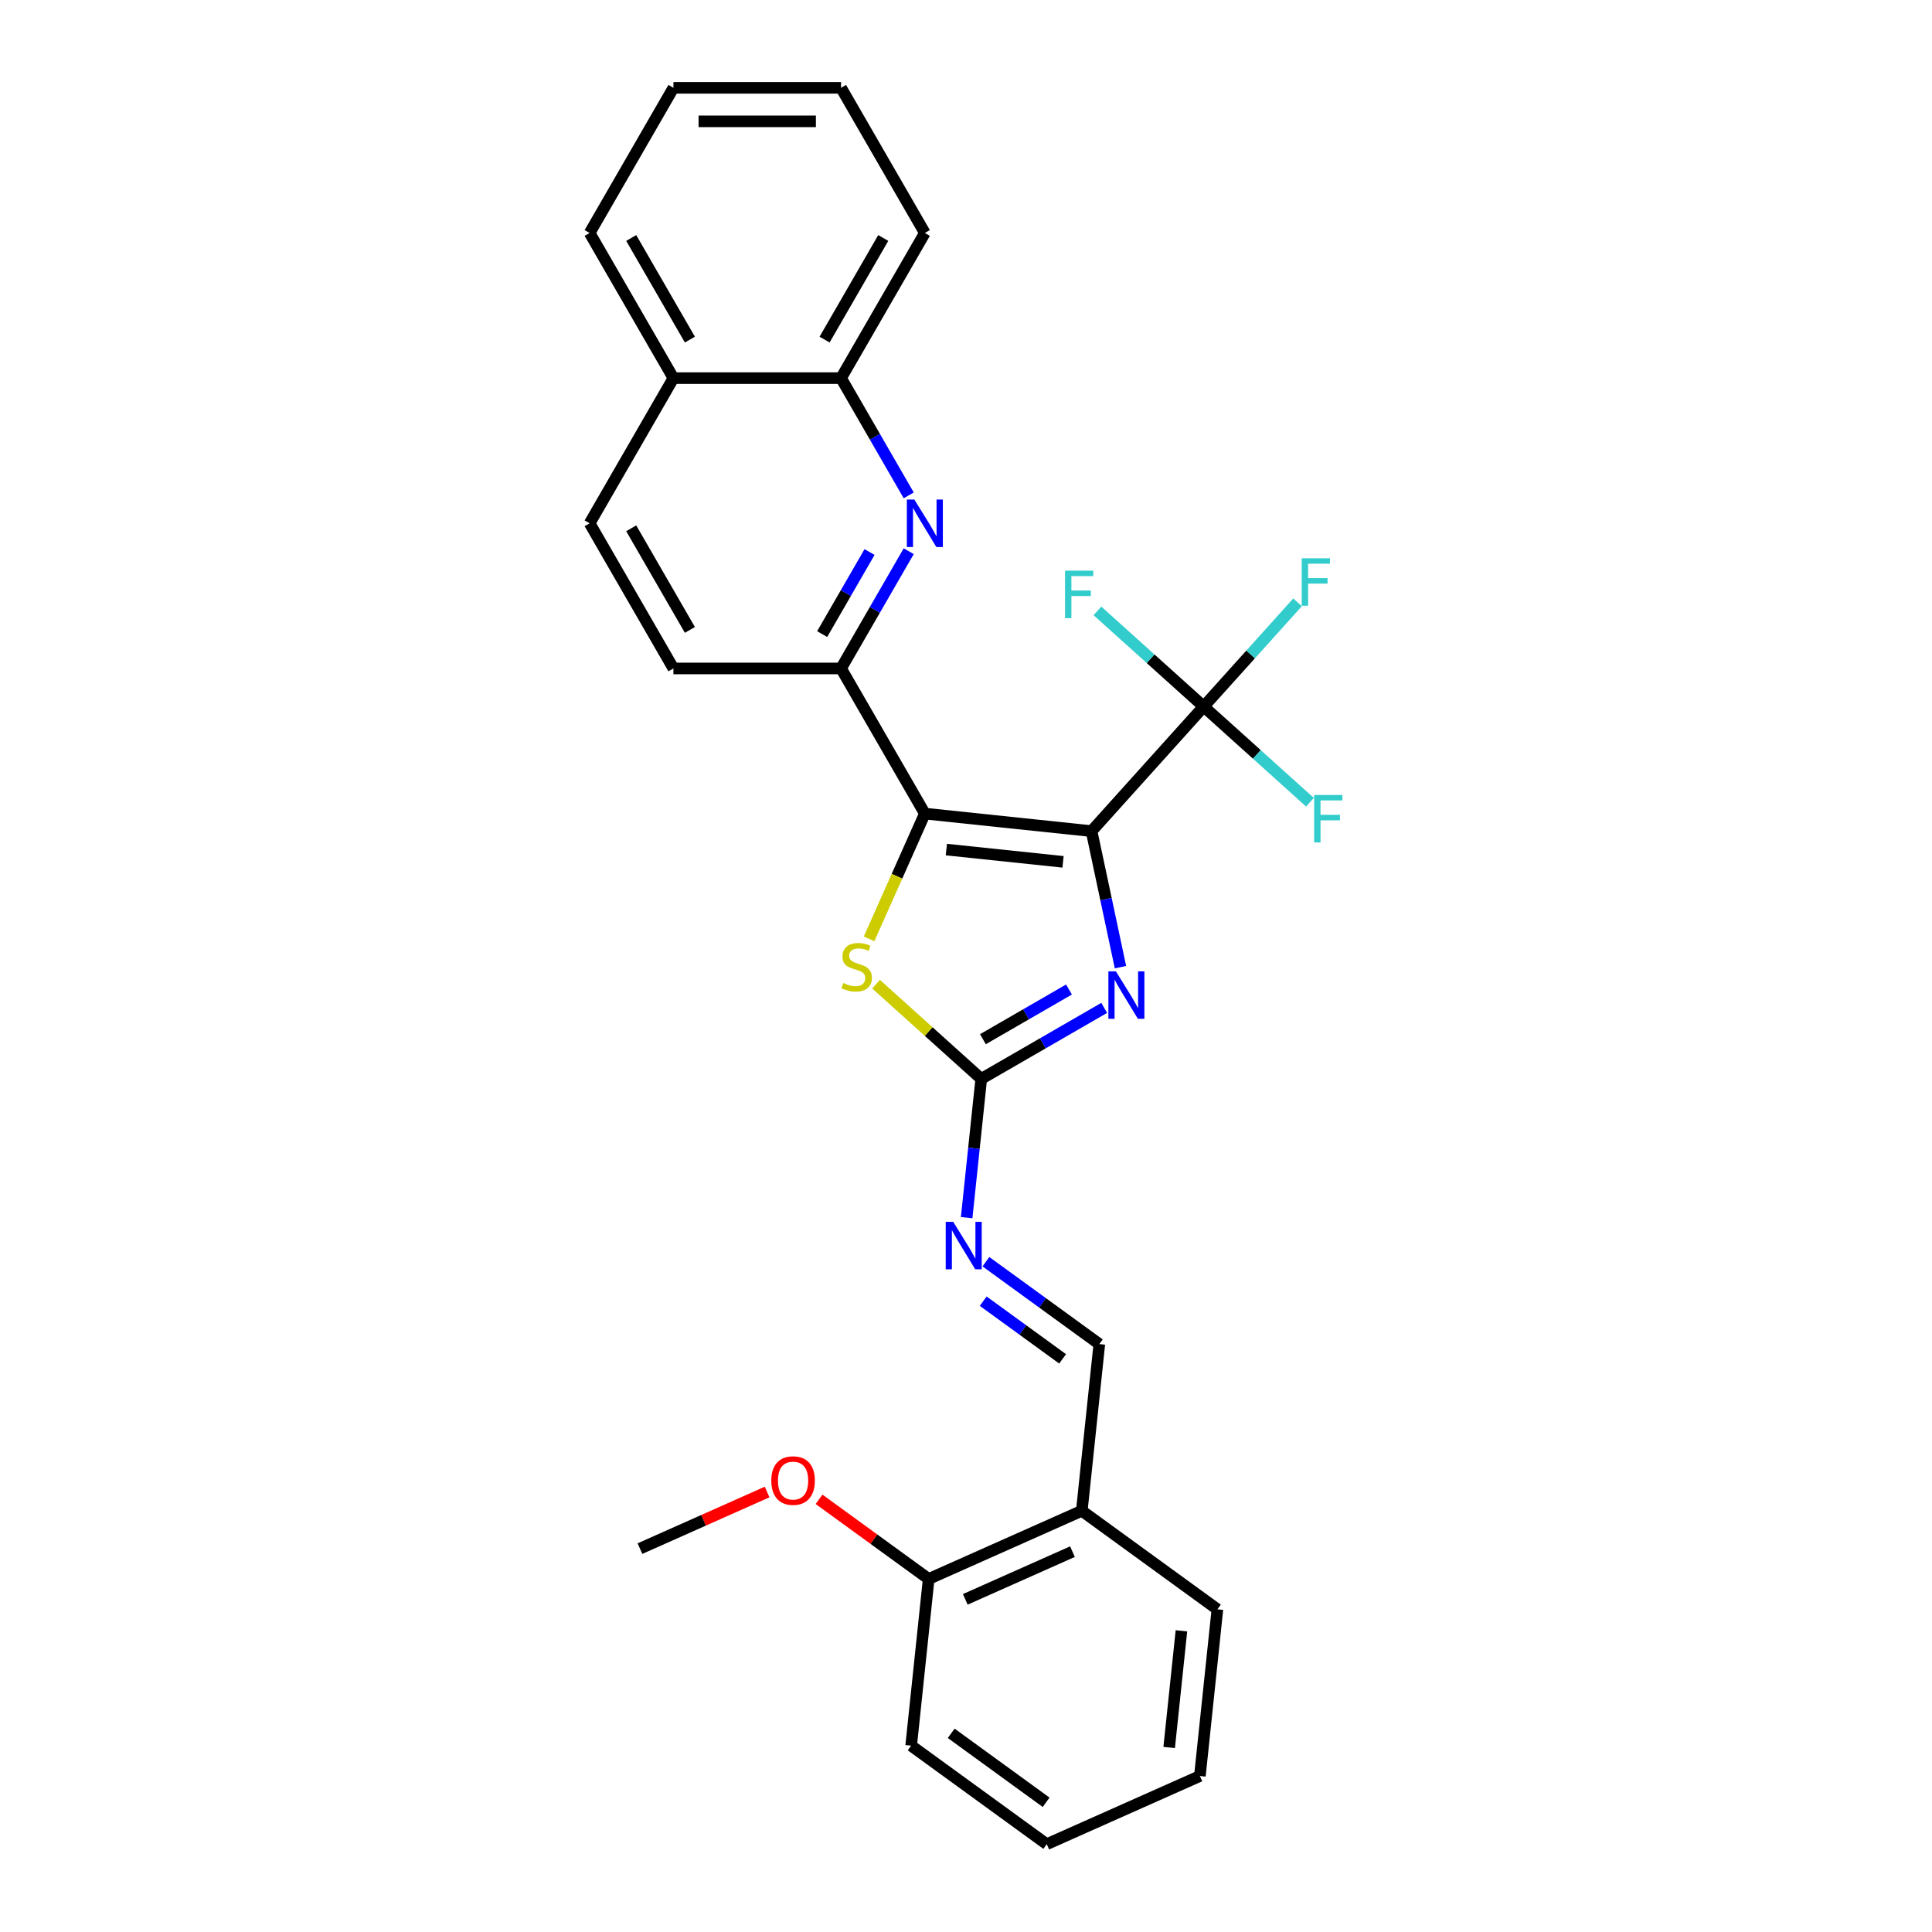 <?xml version='1.0' encoding='iso-8859-1'?>
<svg version='1.1' baseProfile='full'
              xmlns='http://www.w3.org/2000/svg'
                      xmlns:rdkit='http://www.rdkit.org/xml'
                      xmlns:xlink='http://www.w3.org/1999/xlink'
                  xml:space='preserve'
width='1000px' height='1000px' viewBox='0 0 1000 1000'>
<!-- END OF HEADER -->
<rect style='opacity:1.0;fill:#FFFFFF;stroke:none' width='1000' height='1000' x='0' y='0'> </rect>
<path class='bond-0' d='M 564.982,430.189 L 478.701,421.12' style='fill:none;fill-rule:evenodd;stroke:#000000;stroke-width:6px;stroke-linecap:butt;stroke-linejoin:miter;stroke-opacity:1' />
<path class='bond-0' d='M 550.227,446.085 L 489.83,439.737' style='fill:none;fill-rule:evenodd;stroke:#000000;stroke-width:6px;stroke-linecap:butt;stroke-linejoin:miter;stroke-opacity:1' />
<path class='bond-1' d='M 564.982,430.189 L 572.465,465.392' style='fill:none;fill-rule:evenodd;stroke:#000000;stroke-width:6px;stroke-linecap:butt;stroke-linejoin:miter;stroke-opacity:1' />
<path class='bond-1' d='M 572.465,465.392 L 579.948,500.596' style='fill:none;fill-rule:evenodd;stroke:#0000FF;stroke-width:6px;stroke-linecap:butt;stroke-linejoin:miter;stroke-opacity:1' />
<path class='bond-3' d='M 564.982,430.189 L 623.034,365.716' style='fill:none;fill-rule:evenodd;stroke:#000000;stroke-width:6px;stroke-linecap:butt;stroke-linejoin:miter;stroke-opacity:1' />
<path class='bond-4' d='M 478.701,421.12 L 464.268,453.539' style='fill:none;fill-rule:evenodd;stroke:#000000;stroke-width:6px;stroke-linecap:butt;stroke-linejoin:miter;stroke-opacity:1' />
<path class='bond-4' d='M 464.268,453.539 L 449.834,485.957' style='fill:none;fill-rule:evenodd;stroke:#CCCC00;stroke-width:6px;stroke-linecap:butt;stroke-linejoin:miter;stroke-opacity:1' />
<path class='bond-5' d='M 478.701,421.12 L 435.323,345.987' style='fill:none;fill-rule:evenodd;stroke:#000000;stroke-width:6px;stroke-linecap:butt;stroke-linejoin:miter;stroke-opacity:1' />
<path class='bond-2' d='M 571.534,521.681 L 539.71,540.054' style='fill:none;fill-rule:evenodd;stroke:#0000FF;stroke-width:6px;stroke-linecap:butt;stroke-linejoin:miter;stroke-opacity:1' />
<path class='bond-2' d='M 539.71,540.054 L 507.887,558.427' style='fill:none;fill-rule:evenodd;stroke:#000000;stroke-width:6px;stroke-linecap:butt;stroke-linejoin:miter;stroke-opacity:1' />
<path class='bond-2' d='M 553.311,512.166 L 531.035,525.028' style='fill:none;fill-rule:evenodd;stroke:#0000FF;stroke-width:6px;stroke-linecap:butt;stroke-linejoin:miter;stroke-opacity:1' />
<path class='bond-2' d='M 531.035,525.028 L 508.758,537.889' style='fill:none;fill-rule:evenodd;stroke:#000000;stroke-width:6px;stroke-linecap:butt;stroke-linejoin:miter;stroke-opacity:1' />
<path class='bond-7' d='M 507.887,558.427 L 504.112,594.341' style='fill:none;fill-rule:evenodd;stroke:#000000;stroke-width:6px;stroke-linecap:butt;stroke-linejoin:miter;stroke-opacity:1' />
<path class='bond-7' d='M 504.112,594.341 L 500.338,630.255' style='fill:none;fill-rule:evenodd;stroke:#0000FF;stroke-width:6px;stroke-linecap:butt;stroke-linejoin:miter;stroke-opacity:1' />
<path class='bond-28' d='M 507.887,558.427 L 480.674,533.925' style='fill:none;fill-rule:evenodd;stroke:#000000;stroke-width:6px;stroke-linecap:butt;stroke-linejoin:miter;stroke-opacity:1' />
<path class='bond-28' d='M 480.674,533.925 L 453.461,509.422' style='fill:none;fill-rule:evenodd;stroke:#CCCC00;stroke-width:6px;stroke-linecap:butt;stroke-linejoin:miter;stroke-opacity:1' />
<path class='bond-13' d='M 623.034,365.716 L 647.322,338.741' style='fill:none;fill-rule:evenodd;stroke:#000000;stroke-width:6px;stroke-linecap:butt;stroke-linejoin:miter;stroke-opacity:1' />
<path class='bond-13' d='M 647.322,338.741 L 671.611,311.765' style='fill:none;fill-rule:evenodd;stroke:#33CCCC;stroke-width:6px;stroke-linecap:butt;stroke-linejoin:miter;stroke-opacity:1' />
<path class='bond-14' d='M 623.034,365.716 L 650.533,390.477' style='fill:none;fill-rule:evenodd;stroke:#000000;stroke-width:6px;stroke-linecap:butt;stroke-linejoin:miter;stroke-opacity:1' />
<path class='bond-14' d='M 650.533,390.477 L 678.032,415.237' style='fill:none;fill-rule:evenodd;stroke:#33CCCC;stroke-width:6px;stroke-linecap:butt;stroke-linejoin:miter;stroke-opacity:1' />
<path class='bond-15' d='M 623.034,365.716 L 595.534,340.956' style='fill:none;fill-rule:evenodd;stroke:#000000;stroke-width:6px;stroke-linecap:butt;stroke-linejoin:miter;stroke-opacity:1' />
<path class='bond-15' d='M 595.534,340.956 L 568.035,316.195' style='fill:none;fill-rule:evenodd;stroke:#33CCCC;stroke-width:6px;stroke-linecap:butt;stroke-linejoin:miter;stroke-opacity:1' />
<path class='bond-6' d='M 435.323,345.987 L 452.84,315.647' style='fill:none;fill-rule:evenodd;stroke:#000000;stroke-width:6px;stroke-linecap:butt;stroke-linejoin:miter;stroke-opacity:1' />
<path class='bond-6' d='M 452.84,315.647 L 470.357,285.308' style='fill:none;fill-rule:evenodd;stroke:#0000FF;stroke-width:6px;stroke-linecap:butt;stroke-linejoin:miter;stroke-opacity:1' />
<path class='bond-6' d='M 425.552,328.21 L 437.813,306.972' style='fill:none;fill-rule:evenodd;stroke:#000000;stroke-width:6px;stroke-linecap:butt;stroke-linejoin:miter;stroke-opacity:1' />
<path class='bond-6' d='M 437.813,306.972 L 450.075,285.734' style='fill:none;fill-rule:evenodd;stroke:#0000FF;stroke-width:6px;stroke-linecap:butt;stroke-linejoin:miter;stroke-opacity:1' />
<path class='bond-11' d='M 435.323,345.987 L 348.567,345.987' style='fill:none;fill-rule:evenodd;stroke:#000000;stroke-width:6px;stroke-linecap:butt;stroke-linejoin:miter;stroke-opacity:1' />
<path class='bond-9' d='M 470.357,256.4 L 452.84,226.061' style='fill:none;fill-rule:evenodd;stroke:#0000FF;stroke-width:6px;stroke-linecap:butt;stroke-linejoin:miter;stroke-opacity:1' />
<path class='bond-9' d='M 452.84,226.061 L 435.323,195.721' style='fill:none;fill-rule:evenodd;stroke:#000000;stroke-width:6px;stroke-linecap:butt;stroke-linejoin:miter;stroke-opacity:1' />
<path class='bond-8' d='M 510.305,653.054 L 539.655,674.378' style='fill:none;fill-rule:evenodd;stroke:#0000FF;stroke-width:6px;stroke-linecap:butt;stroke-linejoin:miter;stroke-opacity:1' />
<path class='bond-8' d='M 539.655,674.378 L 569.006,695.702' style='fill:none;fill-rule:evenodd;stroke:#000000;stroke-width:6px;stroke-linecap:butt;stroke-linejoin:miter;stroke-opacity:1' />
<path class='bond-8' d='M 508.911,673.489 L 529.457,688.416' style='fill:none;fill-rule:evenodd;stroke:#0000FF;stroke-width:6px;stroke-linecap:butt;stroke-linejoin:miter;stroke-opacity:1' />
<path class='bond-8' d='M 529.457,688.416 L 550.002,703.343' style='fill:none;fill-rule:evenodd;stroke:#000000;stroke-width:6px;stroke-linecap:butt;stroke-linejoin:miter;stroke-opacity:1' />
<path class='bond-10' d='M 569.006,695.702 L 559.937,781.983' style='fill:none;fill-rule:evenodd;stroke:#000000;stroke-width:6px;stroke-linecap:butt;stroke-linejoin:miter;stroke-opacity:1' />
<path class='bond-20' d='M 435.323,195.721 L 478.701,120.588' style='fill:none;fill-rule:evenodd;stroke:#000000;stroke-width:6px;stroke-linecap:butt;stroke-linejoin:miter;stroke-opacity:1' />
<path class='bond-20' d='M 426.803,175.775 L 457.168,123.182' style='fill:none;fill-rule:evenodd;stroke:#000000;stroke-width:6px;stroke-linecap:butt;stroke-linejoin:miter;stroke-opacity:1' />
<path class='bond-29' d='M 435.323,195.721 L 348.567,195.721' style='fill:none;fill-rule:evenodd;stroke:#000000;stroke-width:6px;stroke-linecap:butt;stroke-linejoin:miter;stroke-opacity:1' />
<path class='bond-12' d='M 559.937,781.983 L 480.681,817.27' style='fill:none;fill-rule:evenodd;stroke:#000000;stroke-width:6px;stroke-linecap:butt;stroke-linejoin:miter;stroke-opacity:1' />
<path class='bond-12' d='M 555.106,803.128 L 499.627,827.828' style='fill:none;fill-rule:evenodd;stroke:#000000;stroke-width:6px;stroke-linecap:butt;stroke-linejoin:miter;stroke-opacity:1' />
<path class='bond-19' d='M 559.937,781.983 L 630.125,832.977' style='fill:none;fill-rule:evenodd;stroke:#000000;stroke-width:6px;stroke-linecap:butt;stroke-linejoin:miter;stroke-opacity:1' />
<path class='bond-17' d='M 348.567,345.987 L 305.189,270.854' style='fill:none;fill-rule:evenodd;stroke:#000000;stroke-width:6px;stroke-linecap:butt;stroke-linejoin:miter;stroke-opacity:1' />
<path class='bond-17' d='M 357.087,326.042 L 326.722,273.448' style='fill:none;fill-rule:evenodd;stroke:#000000;stroke-width:6px;stroke-linecap:butt;stroke-linejoin:miter;stroke-opacity:1' />
<path class='bond-18' d='M 480.681,817.27 L 452.311,796.658' style='fill:none;fill-rule:evenodd;stroke:#000000;stroke-width:6px;stroke-linecap:butt;stroke-linejoin:miter;stroke-opacity:1' />
<path class='bond-18' d='M 452.311,796.658 L 423.941,776.046' style='fill:none;fill-rule:evenodd;stroke:#FF0000;stroke-width:6px;stroke-linecap:butt;stroke-linejoin:miter;stroke-opacity:1' />
<path class='bond-21' d='M 480.681,817.27 L 471.613,903.551' style='fill:none;fill-rule:evenodd;stroke:#000000;stroke-width:6px;stroke-linecap:butt;stroke-linejoin:miter;stroke-opacity:1' />
<path class='bond-16' d='M 348.567,195.721 L 305.189,270.854' style='fill:none;fill-rule:evenodd;stroke:#000000;stroke-width:6px;stroke-linecap:butt;stroke-linejoin:miter;stroke-opacity:1' />
<path class='bond-22' d='M 348.567,195.721 L 305.189,120.588' style='fill:none;fill-rule:evenodd;stroke:#000000;stroke-width:6px;stroke-linecap:butt;stroke-linejoin:miter;stroke-opacity:1' />
<path class='bond-22' d='M 357.087,175.775 L 326.722,123.182' style='fill:none;fill-rule:evenodd;stroke:#000000;stroke-width:6px;stroke-linecap:butt;stroke-linejoin:miter;stroke-opacity:1' />
<path class='bond-23' d='M 397.047,772.263 L 364.143,786.913' style='fill:none;fill-rule:evenodd;stroke:#FF0000;stroke-width:6px;stroke-linecap:butt;stroke-linejoin:miter;stroke-opacity:1' />
<path class='bond-23' d='M 364.143,786.913 L 331.238,801.563' style='fill:none;fill-rule:evenodd;stroke:#000000;stroke-width:6px;stroke-linecap:butt;stroke-linejoin:miter;stroke-opacity:1' />
<path class='bond-24' d='M 630.125,832.977 L 621.056,919.258' style='fill:none;fill-rule:evenodd;stroke:#000000;stroke-width:6px;stroke-linecap:butt;stroke-linejoin:miter;stroke-opacity:1' />
<path class='bond-24' d='M 611.508,844.106 L 605.16,904.503' style='fill:none;fill-rule:evenodd;stroke:#000000;stroke-width:6px;stroke-linecap:butt;stroke-linejoin:miter;stroke-opacity:1' />
<path class='bond-25' d='M 478.701,120.588 L 435.323,45.455' style='fill:none;fill-rule:evenodd;stroke:#000000;stroke-width:6px;stroke-linecap:butt;stroke-linejoin:miter;stroke-opacity:1' />
<path class='bond-31' d='M 471.613,903.551 L 541.8,954.545' style='fill:none;fill-rule:evenodd;stroke:#000000;stroke-width:6px;stroke-linecap:butt;stroke-linejoin:miter;stroke-opacity:1' />
<path class='bond-31' d='M 492.34,897.163 L 541.471,932.859' style='fill:none;fill-rule:evenodd;stroke:#000000;stroke-width:6px;stroke-linecap:butt;stroke-linejoin:miter;stroke-opacity:1' />
<path class='bond-27' d='M 305.189,120.588 L 348.567,45.455' style='fill:none;fill-rule:evenodd;stroke:#000000;stroke-width:6px;stroke-linecap:butt;stroke-linejoin:miter;stroke-opacity:1' />
<path class='bond-26' d='M 621.056,919.258 L 541.8,954.545' style='fill:none;fill-rule:evenodd;stroke:#000000;stroke-width:6px;stroke-linecap:butt;stroke-linejoin:miter;stroke-opacity:1' />
<path class='bond-30' d='M 435.323,45.455 L 348.567,45.455' style='fill:none;fill-rule:evenodd;stroke:#000000;stroke-width:6px;stroke-linecap:butt;stroke-linejoin:miter;stroke-opacity:1' />
<path class='bond-30' d='M 422.31,62.806 L 361.58,62.806' style='fill:none;fill-rule:evenodd;stroke:#000000;stroke-width:6px;stroke-linecap:butt;stroke-linejoin:miter;stroke-opacity:1' />
<path  class='atom-2' d='M 577.589 502.764
L 585.64 515.778
Q 586.438 517.062, 587.722 519.387
Q 589.006 521.712, 589.076 521.851
L 589.076 502.764
L 592.338 502.764
L 592.338 527.334
L 588.972 527.334
L 580.331 513.106
Q 579.324 511.44, 578.249 509.531
Q 577.207 507.623, 576.895 507.033
L 576.895 527.334
L 573.702 527.334
L 573.702 502.764
L 577.589 502.764
' fill='#0000FF'/>
<path  class='atom-5' d='M 436.474 508.809
Q 436.752 508.913, 437.897 509.399
Q 439.042 509.885, 440.291 510.197
Q 441.575 510.474, 442.825 510.474
Q 445.15 510.474, 446.503 509.364
Q 447.856 508.219, 447.856 506.241
Q 447.856 504.887, 447.162 504.055
Q 446.503 503.222, 445.462 502.771
Q 444.421 502.319, 442.686 501.799
Q 440.499 501.14, 439.181 500.515
Q 437.897 499.89, 436.96 498.572
Q 436.058 497.253, 436.058 495.032
Q 436.058 491.943, 438.14 490.035
Q 440.257 488.126, 444.421 488.126
Q 447.266 488.126, 450.494 489.479
L 449.696 492.152
Q 446.746 490.937, 444.525 490.937
Q 442.131 490.937, 440.812 491.943
Q 439.493 492.915, 439.528 494.615
Q 439.528 495.934, 440.187 496.732
Q 440.881 497.53, 441.853 497.982
Q 442.859 498.433, 444.525 498.953
Q 446.746 499.647, 448.065 500.341
Q 449.383 501.035, 450.32 502.458
Q 451.292 503.846, 451.292 506.241
Q 451.292 509.642, 449.002 511.481
Q 446.746 513.285, 442.963 513.285
Q 440.777 513.285, 439.111 512.8
Q 437.48 512.348, 435.537 511.55
L 436.474 508.809
' fill='#CCCC00'/>
<path  class='atom-7' d='M 473.271 258.569
L 481.321 271.583
Q 482.12 272.867, 483.404 275.192
Q 484.688 277.517, 484.757 277.656
L 484.757 258.569
L 488.019 258.569
L 488.019 283.139
L 484.653 283.139
L 476.012 268.911
Q 475.006 267.245, 473.93 265.336
Q 472.889 263.428, 472.576 262.838
L 472.576 283.139
L 469.384 283.139
L 469.384 258.569
L 473.271 258.569
' fill='#0000FF'/>
<path  class='atom-8' d='M 493.388 632.424
L 501.439 645.437
Q 502.237 646.721, 503.521 649.046
Q 504.805 651.371, 504.874 651.51
L 504.874 632.424
L 508.136 632.424
L 508.136 656.993
L 504.77 656.993
L 496.129 642.765
Q 495.123 641.099, 494.047 639.191
Q 493.006 637.282, 492.693 636.692
L 492.693 656.993
L 489.501 656.993
L 489.501 632.424
L 493.388 632.424
' fill='#0000FF'/>
<path  class='atom-14' d='M 673.78 288.959
L 688.39 288.959
L 688.39 291.77
L 677.077 291.77
L 677.077 299.231
L 687.141 299.231
L 687.141 302.077
L 677.077 302.077
L 677.077 313.528
L 673.78 313.528
L 673.78 288.959
' fill='#33CCCC'/>
<path  class='atom-15' d='M 680.201 411.483
L 694.811 411.483
L 694.811 414.294
L 683.498 414.294
L 683.498 421.755
L 693.562 421.755
L 693.562 424.6
L 683.498 424.6
L 683.498 436.052
L 680.201 436.052
L 680.201 411.483
' fill='#33CCCC'/>
<path  class='atom-16' d='M 551.256 295.38
L 565.866 295.38
L 565.866 298.191
L 554.553 298.191
L 554.553 305.652
L 564.617 305.652
L 564.617 308.498
L 554.553 308.498
L 554.553 319.95
L 551.256 319.95
L 551.256 295.38
' fill='#33CCCC'/>
<path  class='atom-19' d='M 399.216 766.346
Q 399.216 760.446, 402.131 757.15
Q 405.046 753.853, 410.494 753.853
Q 415.942 753.853, 418.857 757.15
Q 421.772 760.446, 421.772 766.346
Q 421.772 772.315, 418.823 775.715
Q 415.873 779.082, 410.494 779.082
Q 405.081 779.082, 402.131 775.715
Q 399.216 772.349, 399.216 766.346
M 410.494 776.305
Q 414.242 776.305, 416.255 773.807
Q 418.302 771.273, 418.302 766.346
Q 418.302 761.522, 416.255 759.093
Q 414.242 756.629, 410.494 756.629
Q 406.746 756.629, 404.699 759.058
Q 402.686 761.487, 402.686 766.346
Q 402.686 771.308, 404.699 773.807
Q 406.746 776.305, 410.494 776.305
' fill='#FF0000'/>
</svg>
